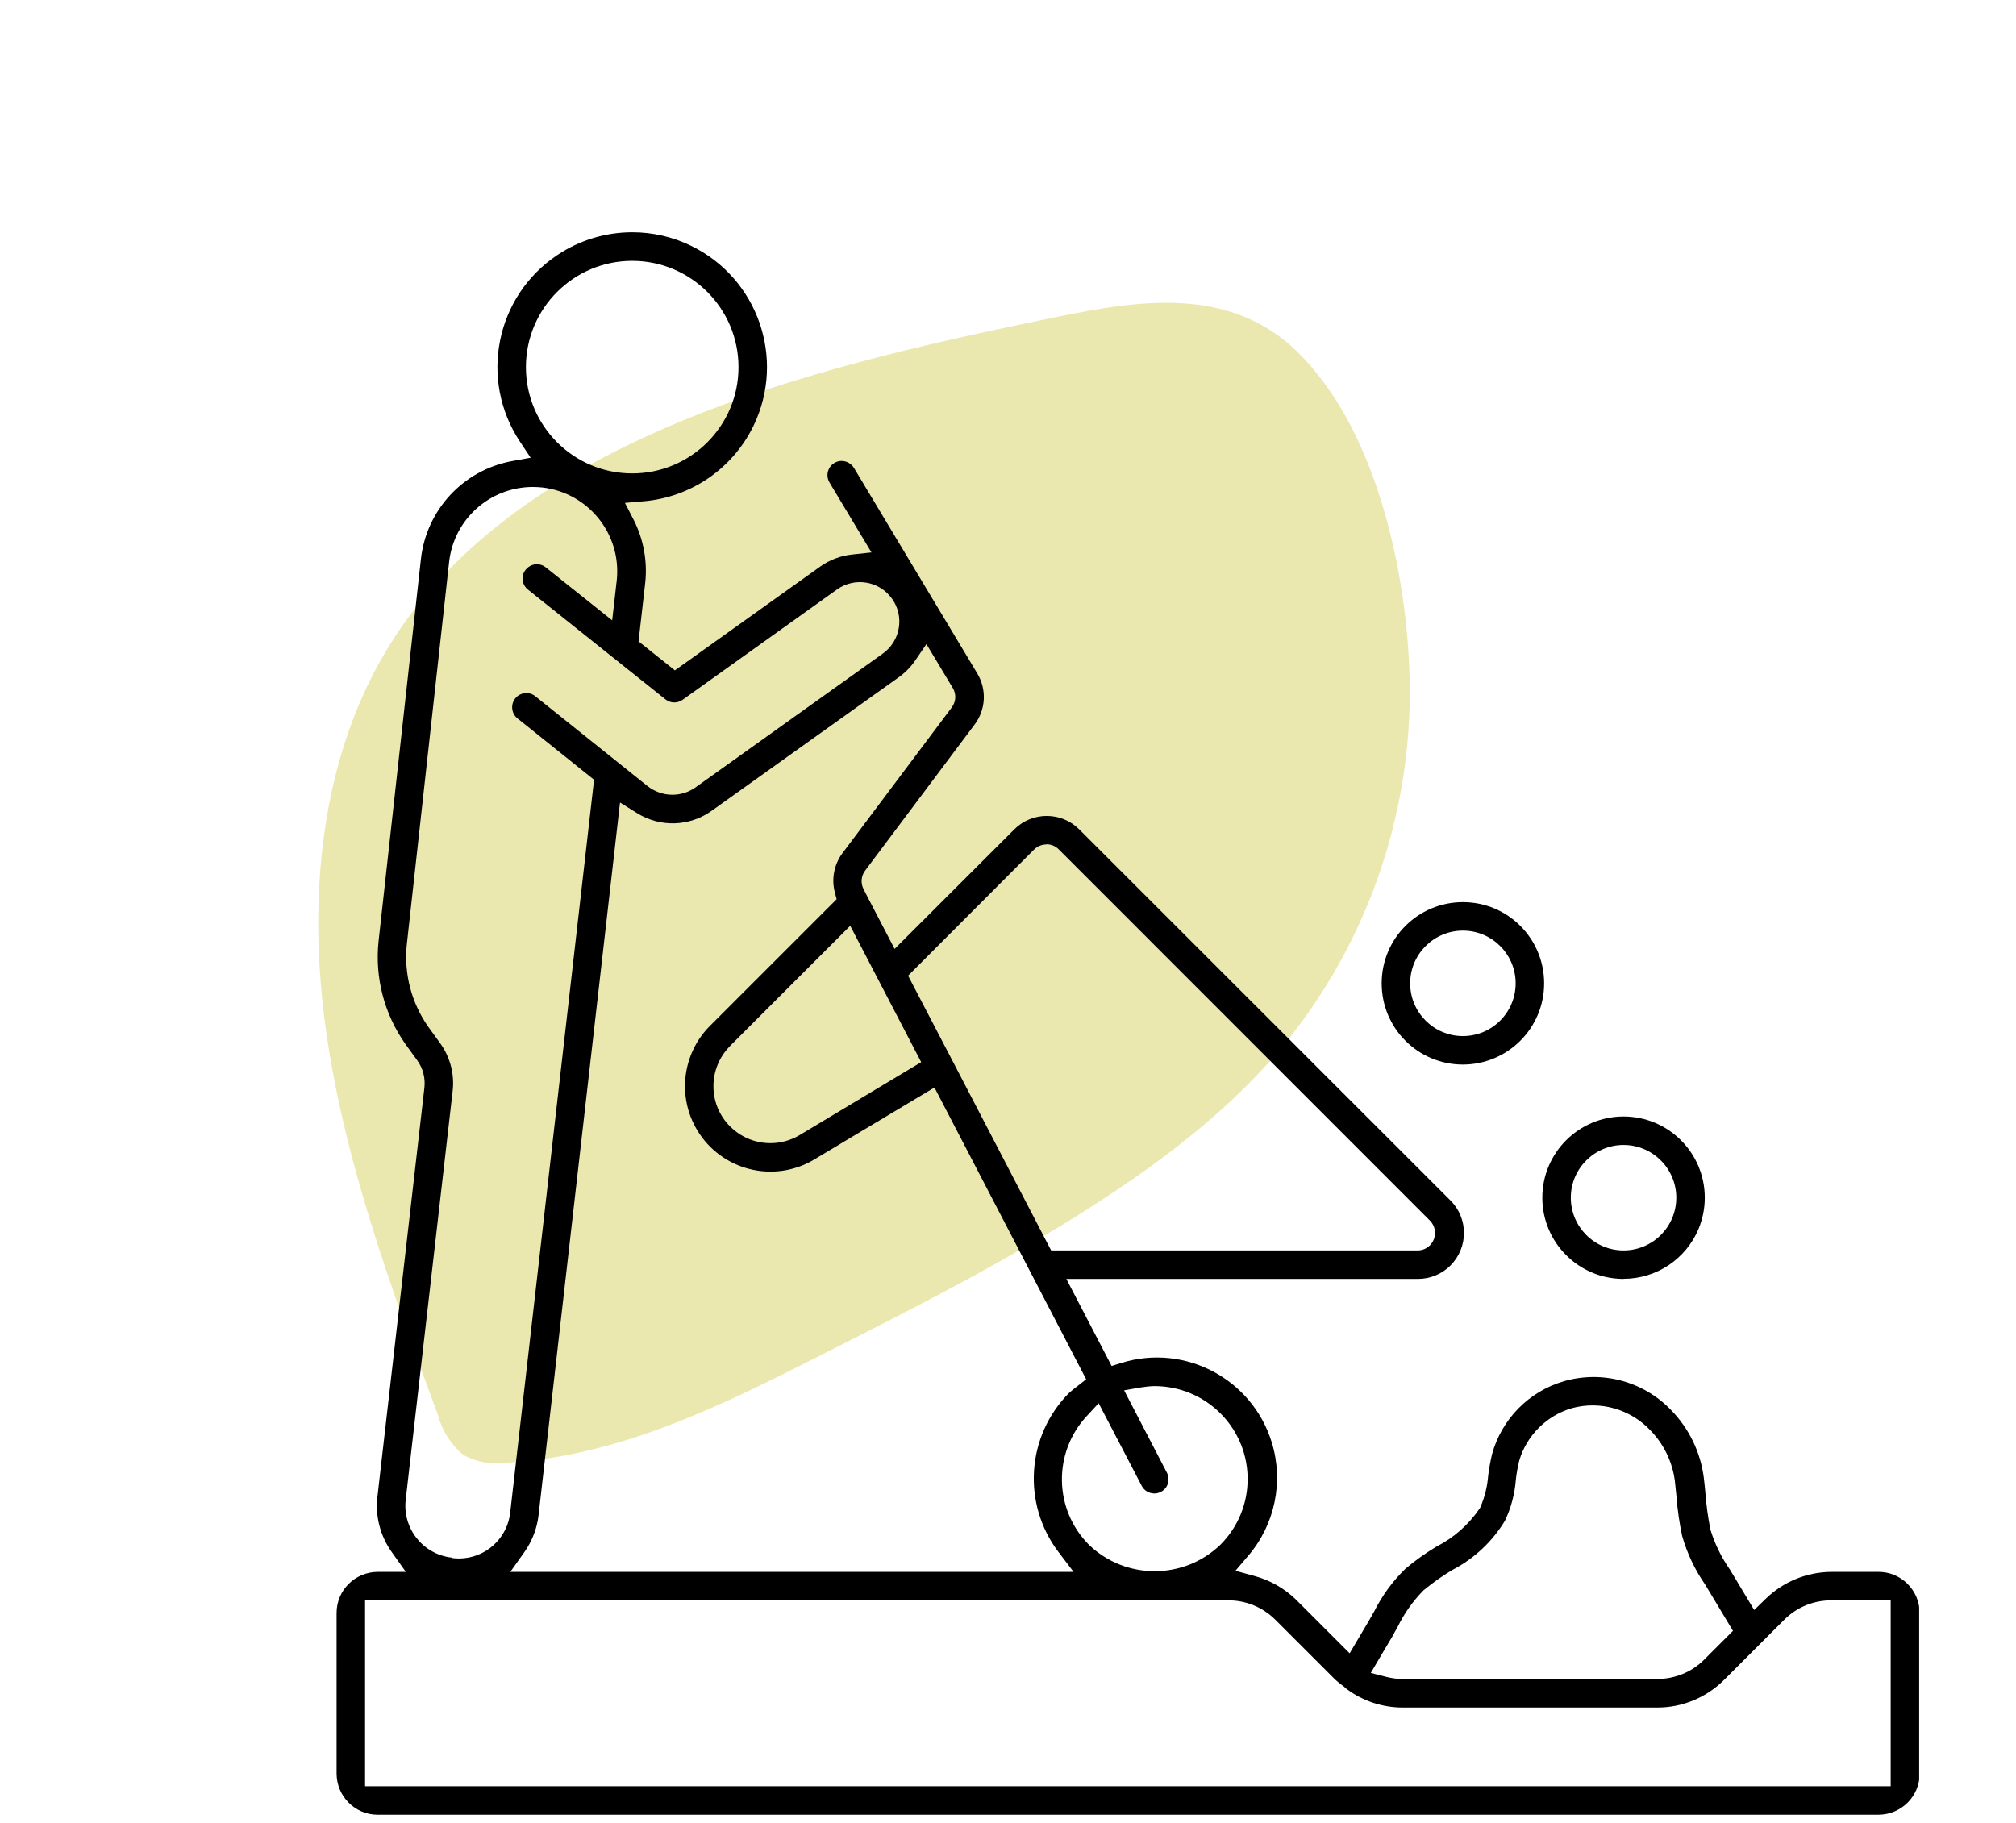 <?xml version="1.0" encoding="UTF-8"?><svg id="Layer_9" xmlns="http://www.w3.org/2000/svg" xmlns:xlink="http://www.w3.org/1999/xlink" viewBox="0 0 200.29 181.15"><defs><style>.cls-1{fill:#ebe8af;}.cls-2{fill:none;}.cls-3{clip-path:url(#clippath-1);}.cls-4{clip-path:url(#clippath);}</style><clipPath id="clippath"><rect class="cls-2" x="13.14" y="37.94" width="137.56" height="95.1" transform="translate(-35.66 99.47) rotate(-53)"/></clipPath><clipPath id="clippath-1"><rect class="cls-2" x="33.44" y="23.08" width="157.23" height="157.24"/></clipPath></defs><g id="Group_313"><g class="cls-4"><g id="Group_310"><path id="Path_2412" class="cls-1" d="M39.29,63.19c-7.2,10.93-8.76,24.94-7.02,38.31s6.51,26.31,11.25,39.12c.4,1.55,1.29,2.94,2.52,3.96,1.3.7,2.78.97,4.24.76,11.23-.62,21.37-5.67,31.17-10.63,9.74-4.93,19.51-9.87,28.58-15.85,6.48-4.27,12.63-9.11,17.54-15.05,8.6-10.55,13.03-23.89,12.44-37.49-.41-10-3.37-23.85-11.18-31.42-7.21-7-17.11-4.8-25.62-3.04-22.51,4.65-50.89,11.53-63.93,31.33"/></g></g></g><g id="Group_400"><g class="cls-3"><g id="Group_409"><path id="Path_2972" d="M37.52,180.32c-2.25,0-4.07-1.83-4.08-4.08v-15.97c0-2.25,1.83-4.07,4.08-4.08h2.8l-1.4-1.97c-1.14-1.6-1.65-3.56-1.42-5.51l4.66-40.59c.12-.98-.13-1.96-.71-2.76l-1.18-1.63c-2.09-2.96-3.04-6.59-2.66-10.19l4.21-37.99c.54-4.88,4.2-8.83,9.03-9.73l1.87-.34-1.05-1.58c-4.1-6.16-2.44-14.47,3.72-18.57,2.2-1.47,4.79-2.25,7.43-2.25,2.01,0,4,.45,5.81,1.33,6.66,3.22,9.45,11.22,6.24,17.88-2.06,4.26-6.21,7.12-10.93,7.52l-1.85.16.85,1.65c1.01,1.98,1.41,4.21,1.15,6.41l-.65,5.7,3.61,2.88,14.49-10.35c.92-.64,1.99-1.04,3.1-1.16l1.94-.21-4.17-6.95c-.4-.67-.18-1.54.49-1.94.21-.13.46-.2.7-.2h0c.5,0,.97.26,1.24.69l12.25,20.42c.96,1.59.86,3.6-.26,5.08l-10.88,14.52c-.4.53-.46,1.24-.16,1.83l.43.84,2.66,5.11,11.89-11.88c1.78-1.78,4.67-1.78,6.45,0l36.89,36.88c1.78,1.78,1.78,4.66,0,6.45-.86.86-2.02,1.34-3.23,1.34h-34.94l4.5,8.65.99-.31c6.3-1.94,12.98,1.6,14.92,7.9,1.2,3.91.32,8.16-2.33,11.26l-1.28,1.5,1.9.52c1.55.42,2.97,1.23,4.12,2.35l5.33,5.33.82-1.39c.18-.3.36-.61.54-.91.17-.29.34-.57.51-.86l.54-.95.02-.03c.79-1.58,1.84-3.03,3.11-4.26.97-.82,2-1.55,3.08-2.2,1.71-.87,3.18-2.16,4.26-3.74l.07-.1.05-.11c.42-.98.68-2.03.76-3.09.09-.73.22-1.45.39-2.16.96-3.47,3.64-6.2,7.09-7.22,3.82-1.12,7.94-.02,10.69,2.85,1.78,1.82,2.92,4.17,3.25,6.69.07.57.12,1.1.17,1.63.09,1.18.25,2.34.48,3.5v.06s.03.06.03.06c.44,1.42,1.1,2.75,1.95,3.96l2.38,3.97,1.13-1.1c1.76-1.72,4.11-2.68,6.56-2.69h4.67c2.25,0,4.07,1.83,4.08,4.08v15.97c0,2.25-1.83,4.07-4.08,4.08H37.52ZM36.27,177.49h151.57v-18.47h-5.93c-1.74,0-3.42.69-4.65,1.93l-5.97,5.97c-1.76,1.76-4.16,2.76-6.65,2.75h-25.32c-1.99-.01-3.92-.65-5.51-1.83l-.15-.11h0l-.11-.12-.1-.07c-.27-.2-.54-.41-.79-.64l-5.95-5.95c-1.23-1.23-2.9-1.93-4.64-1.93H36.27v18.47ZM138.35,162.58l-.35.58c-.32.54-.65,1.09-.97,1.64l-.84,1.43,1.61.41c.49.12,1,.19,1.51.19h25.35c1.74,0,3.41-.68,4.64-1.91l2.87-2.87-2.75-4.58-.02-.03c-1.02-1.47-1.79-3.1-2.28-4.82-.27-1.28-.46-2.57-.56-3.87l-.03-.33c-.04-.42-.08-.83-.13-1.24-.24-1.9-1.09-3.67-2.42-5.04-1.99-2.12-4.99-2.98-7.8-2.22-2.51.73-4.49,2.69-5.24,5.2v.04s-.02.04-.02.04c-.15.63-.26,1.26-.33,1.9v.04c-.12,1.38-.48,2.73-1.08,3.98-1.25,2.06-3.04,3.74-5.18,4.86l-.06.03c-.98.59-1.91,1.25-2.79,1.97l-.05.04-.05.05c-1.02,1.05-1.87,2.25-2.51,3.56l-.54.96ZM53.51,150.53c-.15,1.33-.64,2.6-1.41,3.69l-1.4,1.97h55.96l-1.52-2c-3.61-4.79-3.16-11.51,1.06-15.77.18-.17.43-.36.68-.56l.22-.17.81-.64-15.07-28.99-11.94,7.15c-4.02,2.41-9.23,1.1-11.64-2.92-2-3.34-1.47-7.62,1.29-10.37l12.57-12.57-.18-.69c-.35-1.33-.07-2.75.74-3.86l10.88-14.51c.42-.56.46-1.31.11-1.91l-2.63-4.38-1.1,1.61c-.43.64-.97,1.19-1.6,1.65l-18.63,13.3c-2.2,1.58-5.14,1.67-7.43.23l-1.68-1.05-8.09,70.78ZM107.94,140.74c-3.34,3.63-3.24,9.25.24,12.75l.03.03c3.64,3.47,9.37,3.47,13.01,0,3.62-3.59,3.65-9.44.05-13.06-1.73-1.75-4.1-2.73-6.56-2.73h-.04c-.44.01-.88.06-1.31.13l-1.68.29,4.25,8.18c.17.33.21.72.1,1.08-.11.36-.36.66-.7.83-.2.1-.42.16-.64.16-.53,0-1.02-.29-1.26-.76l-4.28-8.21-1.21,1.31ZM44.89,154.81c.23.03.47.05.7.05,2.65,0,4.87-2.02,5.11-4.66l8.32-72.72-7.65-6.13c-.59-.51-.65-1.41-.14-2,.48-.55,1.31-.65,1.9-.21l11.23,8.99c.7.54,1.56.84,2.44.84.8,0,1.58-.24,2.24-.69l18.66-13.33c1.76-1.25,2.18-3.69.93-5.45,0,0,0-.01-.02-.02-1.25-1.76-3.69-2.16-5.45-.91l-15.35,10.97c-.24.17-.53.26-.82.26-.32,0-.63-.11-.88-.31l-13.63-10.88c-.62-.47-.75-1.36-.27-1.98.16-.21.38-.37.62-.47.16-.06.33-.1.5-.1.33,0,.66.12.91.33l6.58,5.25.45-3.94c.51-4.6-2.8-8.74-7.39-9.26,0,0,0,0,0,0-.31-.03-.62-.05-.94-.05-4.27,0-7.85,3.21-8.32,7.45l-4.2,37.98c-.31,2.92.46,5.85,2.15,8.24l1.18,1.63c.98,1.37,1.42,3.06,1.22,4.73l-4.66,40.58c-.34,2.85,1.69,5.43,4.54,5.77.02,0,.03,0,.05,0M103.96,83.91c-.46,0-.89.18-1.22.5l-12.52,12.54,4.35,8.34,9.86,18.96h36.41c.96,0,1.73-.78,1.73-1.74,0-.46-.18-.89-.5-1.22l-36.88-36.89c-.32-.32-.76-.51-1.22-.51M72.54,103.93c-1.07,1.07-1.67,2.52-1.66,4.03.01,3.12,2.56,5.64,5.68,5.63,1.01,0,2.01-.28,2.88-.8l12.08-7.25-7.05-13.55-11.93,11.93ZM62.81,25.92c-5.83,0-10.56,4.73-10.56,10.56s4.73,10.56,10.56,10.56,10.56-4.73,10.56-10.56c0-5.83-4.73-10.56-10.56-10.56"/><path id="Path_2973" d="M161.3,127.08c-4.46,0-8.07-3.62-8.07-8.07,0-4.46,3.62-8.07,8.07-8.07,4.46,0,8.07,3.62,8.07,8.07,0,1.06-.21,2.11-.61,3.08-1.25,3.01-4.19,4.98-7.46,4.98M161.3,113.77c-2.89,0-5.24,2.35-5.24,5.24,0,2.89,2.35,5.24,5.24,5.24,2.89,0,5.24-2.35,5.24-5.24,0-2.89-2.35-5.24-5.24-5.24"/><path id="Path_2974" d="M145.34,105.78c-4.46,0-8.07-3.61-8.07-8.07s3.61-8.07,8.07-8.07c4.46,0,8.07,3.61,8.07,8.07,0,4.45-3.61,8.06-8.07,8.07M145.34,92.47c-2.89,0-5.24,2.35-5.24,5.24,0,2.89,2.35,5.24,5.24,5.24s5.24-2.35,5.24-5.24c0-2.89-2.35-5.24-5.24-5.24"/></g></g></g></svg>
